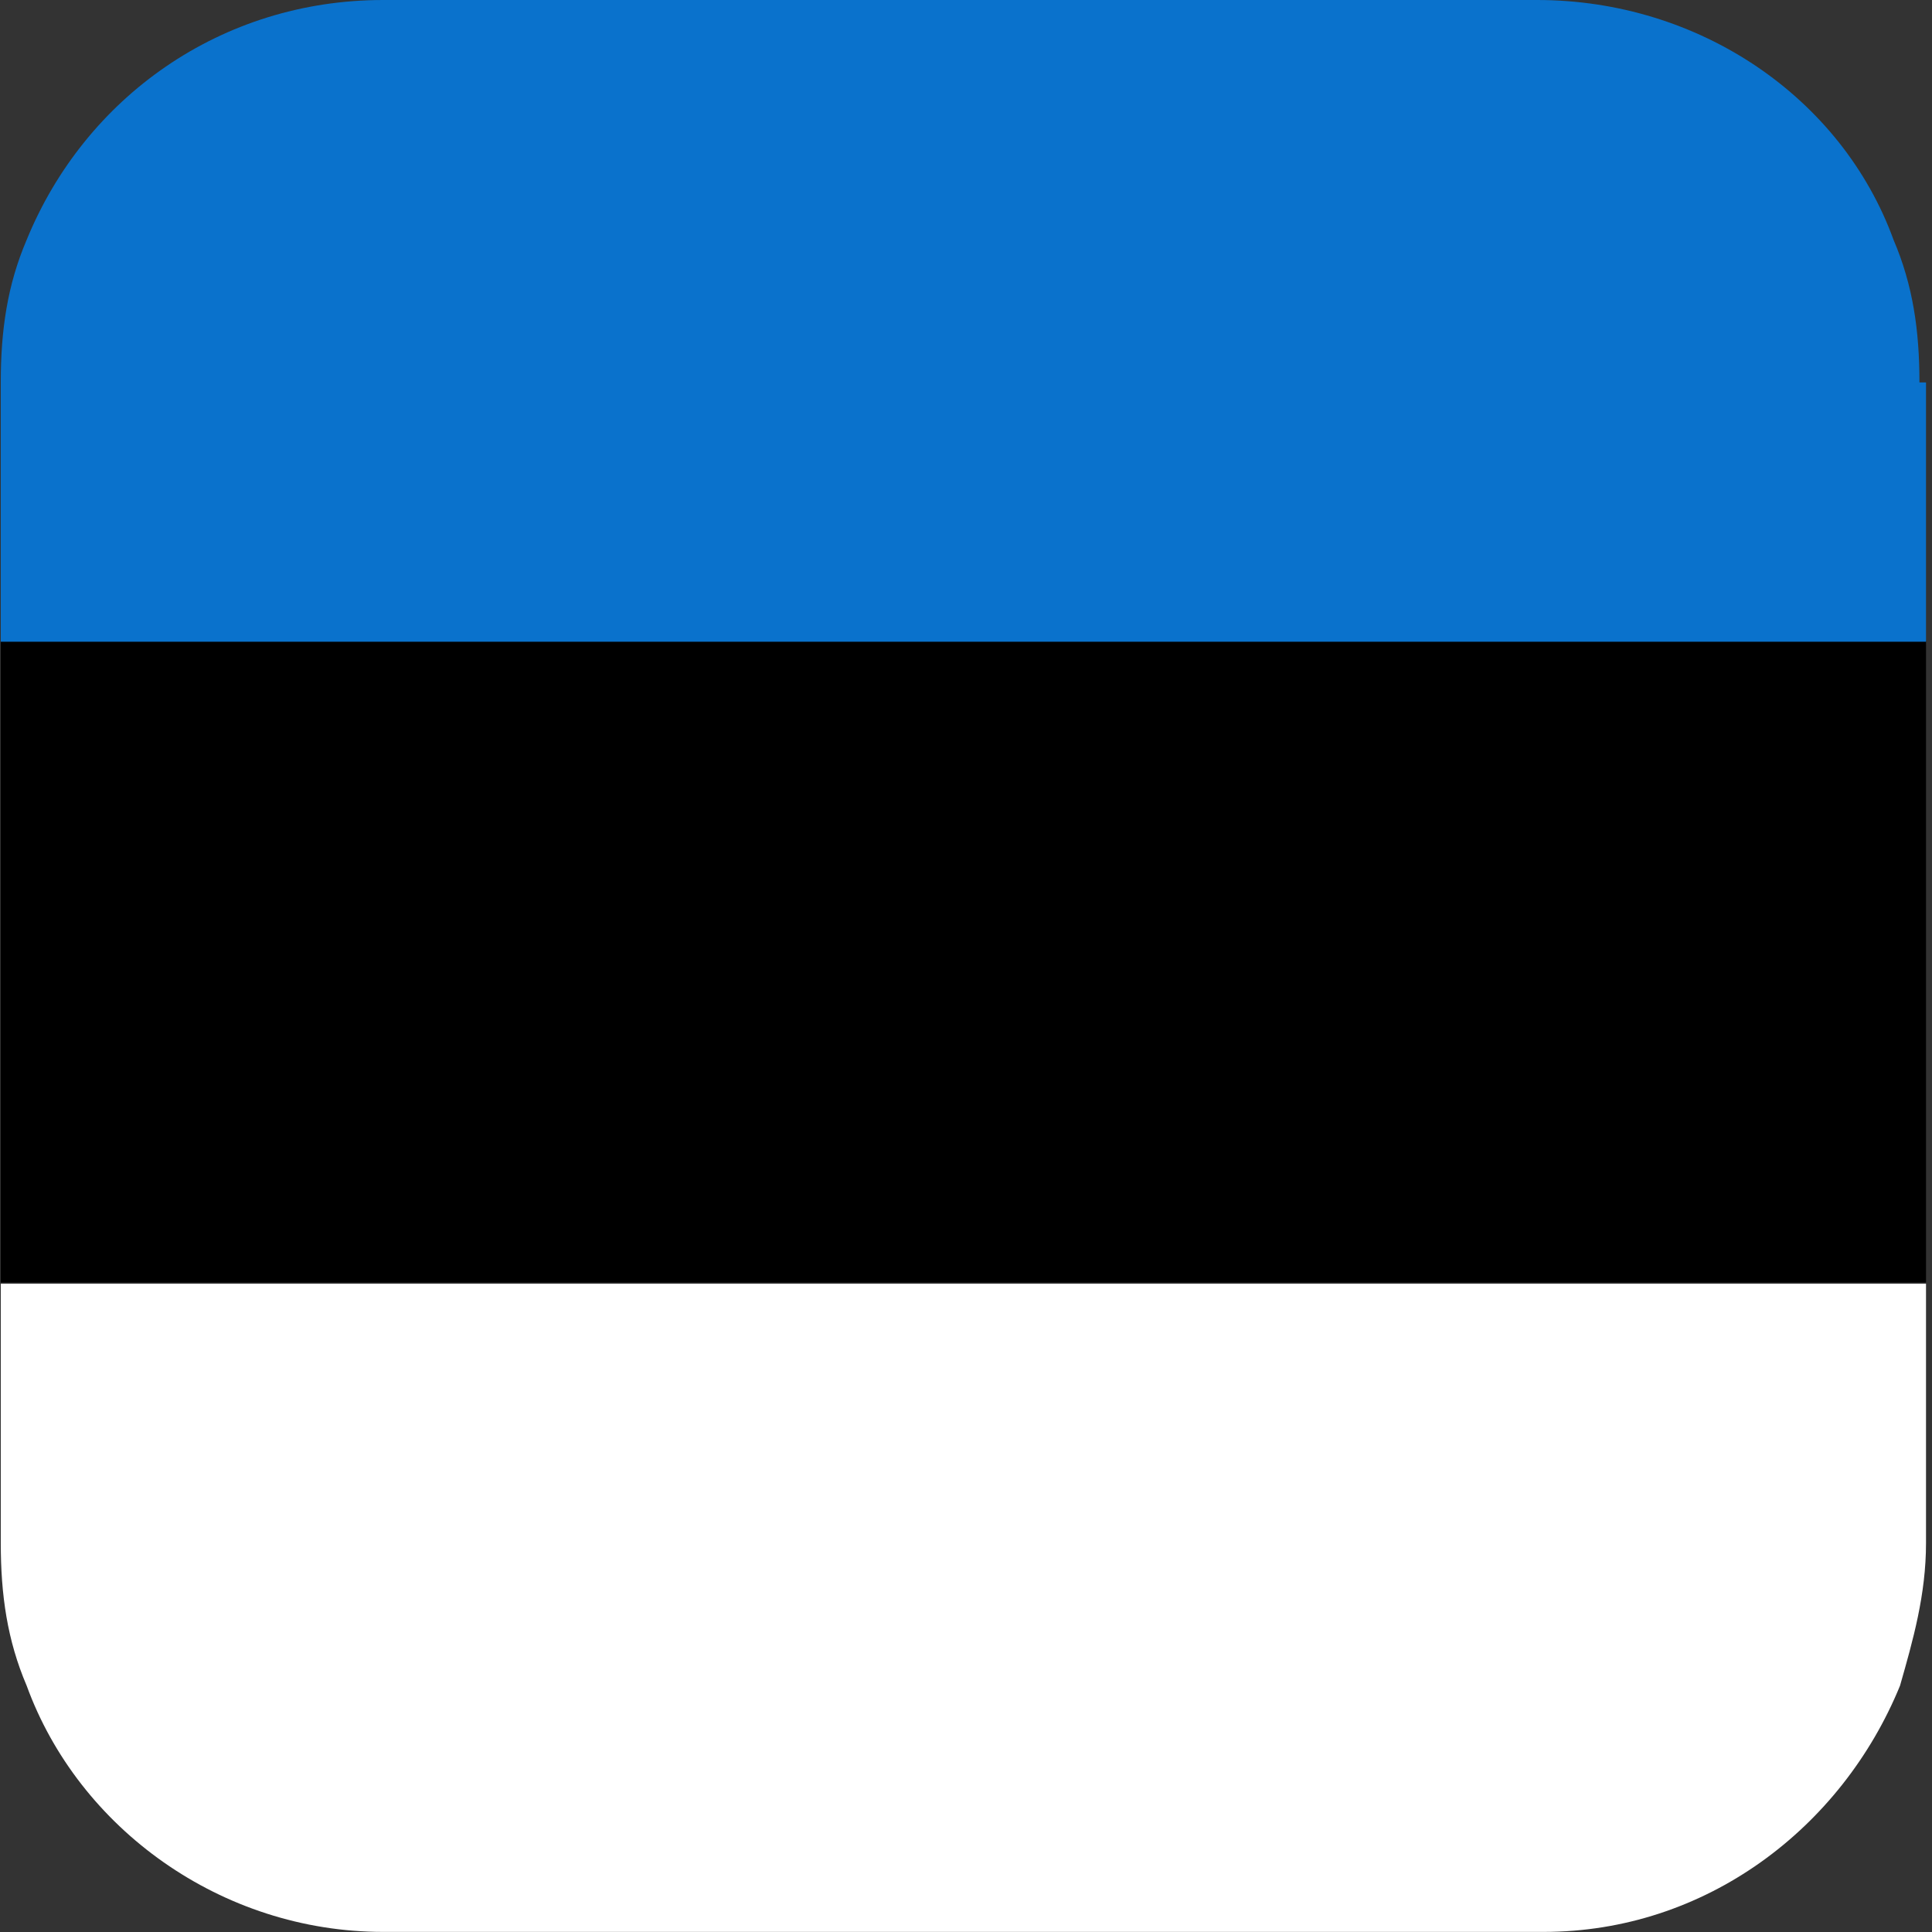 <svg width="20" height="20" viewBox="0 0 20 20" fill="none" xmlns="http://www.w3.org/2000/svg">
<rect x="0" y="0" width="20" height="20" fill="#333333" stroke="none"/>
<path d="M19.938 13.289V15.973C19.938 16.51 19.803 16.98 19.669 17.45C19.065 18.926 17.656 19.999 15.979 19.999H3.967C2.289 19.999 0.813 18.926 0.276 17.45C0.075 16.98 0.008 16.51 0.008 15.973V13.289H19.938Z" fill="white"/>
<path d="M19.938 6.633H0.008V13.276H19.938V6.633Z" fill="black"/>
<path d="M19.938 3.959V6.643H0.008V3.959C0.008 3.422 0.075 2.953 0.276 2.483C0.88 1.007 2.289 0 3.967 0H15.911C17.589 0 19.065 1.007 19.602 2.483C19.803 2.953 19.87 3.422 19.87 3.959H19.938Z" fill="#0A72CC"/>
</svg>
